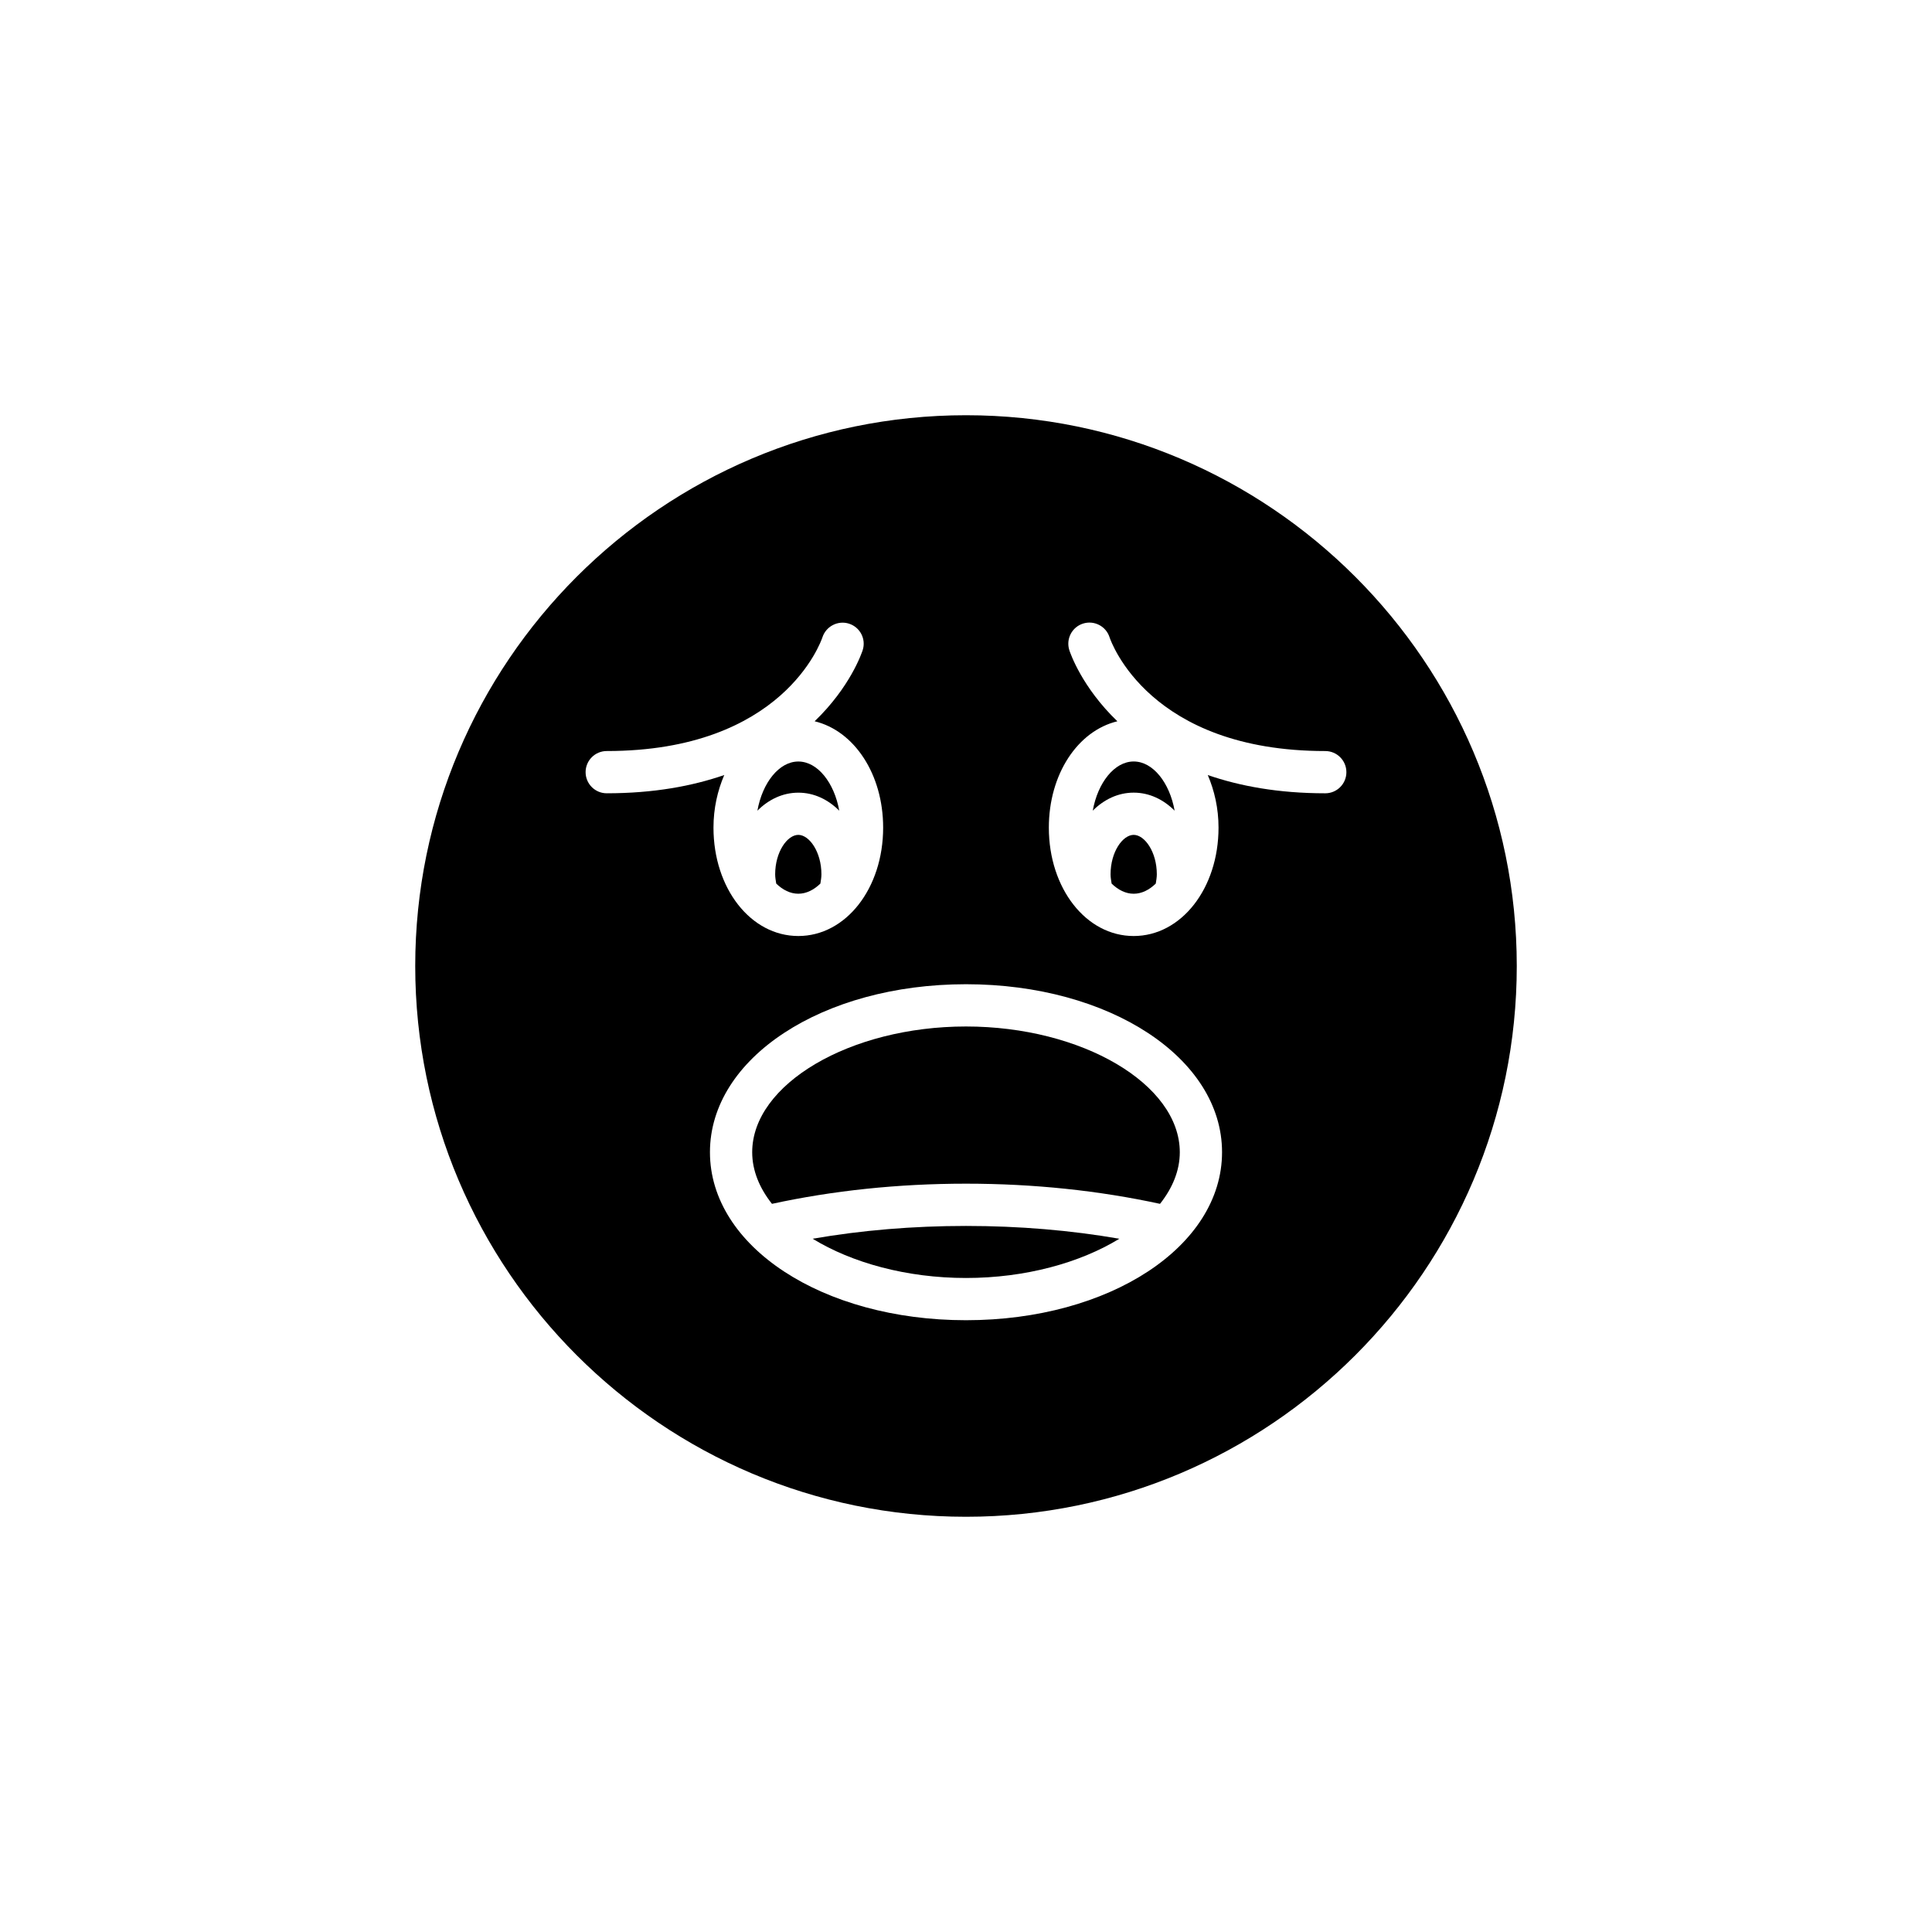 <?xml version="1.0" encoding="UTF-8"?>
<!-- Uploaded to: ICON Repo, www.svgrepo.com, Generator: ICON Repo Mixer Tools -->
<svg fill="#000000" width="800px" height="800px" version="1.1" viewBox="144 144 512 512" xmlns="http://www.w3.org/2000/svg">
 <g>
  <path d="m355.56 365.25c-2.894 0-6.133 4.473-6.133 10.461 0 0.84 0.156 1.641 0.281 2.449 1.723 1.668 3.719 2.688 5.852 2.688 2.129 0 4.125-1.02 5.848-2.688 0.125-0.809 0.277-1.609 0.277-2.449 0.004-5.984-3.234-10.461-6.125-10.461z"/>
  <path d="m400 416.03c-30.711 0-56.66 15.262-56.66 33.324 0 4.844 1.914 9.473 5.242 13.676 16.141-3.5 33.391-5.344 51.418-5.344 18.023 0 35.273 1.844 51.418 5.344 3.324-4.203 5.242-8.828 5.242-13.676-0.004-18.066-25.949-33.324-56.66-33.324z"/>
  <path d="m366.41 358.84c-1.32-7.394-5.731-13.031-10.844-13.031-5.117 0-9.523 5.641-10.848 13.031 2.957-2.953 6.684-4.773 10.848-4.773 4.164-0.004 7.887 1.82 10.844 4.773z"/>
  <path d="m359.36 472.28c10.387 6.359 24.871 10.398 40.641 10.398s30.25-4.039 40.641-10.398c-12.918-2.242-26.527-3.394-40.641-3.394-14.117 0-27.727 1.152-40.641 3.394z"/>
  <path d="m444.44 345.8c-5.117 0-9.527 5.641-10.848 13.035 2.957-2.953 6.684-4.777 10.848-4.777s7.891 1.824 10.848 4.777c-1.32-7.394-5.731-13.035-10.848-13.035z"/>
  <path d="m400 254.04c-80.484 0-145.96 65.477-145.96 145.96 0 80.484 65.477 145.96 145.96 145.96s145.96-65.477 145.96-145.96c-0.004-80.48-65.48-145.96-145.96-145.96zm-100.81 94.59c0-3.09 2.508-5.598 5.598-5.598 46.625 0 56.766-28.941 57.176-30.172 0.973-2.918 4.141-4.519 7.047-3.578 2.93 0.949 4.547 4.066 3.613 7-0.238 0.754-3.309 9.797-12.738 18.863 10.465 2.512 18.156 13.977 18.156 28.184 0 16.105-9.875 28.723-22.48 28.723-12.609 0-22.484-12.617-22.484-28.723 0-5.121 1.086-9.816 2.856-13.938-8.449 2.91-18.645 4.836-31.145 4.836-3.094 0-5.598-2.508-5.598-5.598zm100.81 145.24c-38.051 0-67.855-19.555-67.855-44.52 0-24.965 29.805-44.52 67.855-44.52s67.855 19.559 67.855 44.52c-0.004 24.969-29.805 44.52-67.855 44.52zm95.211-139.64c-12.5 0-22.691-1.926-31.141-4.836 1.766 4.121 2.852 8.816 2.852 13.938 0 16.105-9.875 28.723-22.484 28.723s-22.484-12.617-22.484-28.723c0-14.211 7.695-25.672 18.16-28.184-9.426-9.066-12.496-18.109-12.738-18.863-0.934-2.949 0.695-6.094 3.641-7.031 2.93-0.926 6.07 0.68 7.019 3.609 0.43 1.293 10.602 30.172 57.172 30.172 3.09 0 5.598 2.508 5.598 5.598 0.004 3.09-2.504 5.598-5.594 5.598z"/>
  <path d="m444.44 365.25c-2.891 0-6.129 4.473-6.129 10.461 0 0.844 0.156 1.645 0.281 2.453 1.723 1.668 3.719 2.688 5.848 2.688s4.125-1.02 5.848-2.688c0.125-0.809 0.281-1.613 0.281-2.453 0-5.984-3.238-10.461-6.129-10.461z"/>
 </g>
</svg>